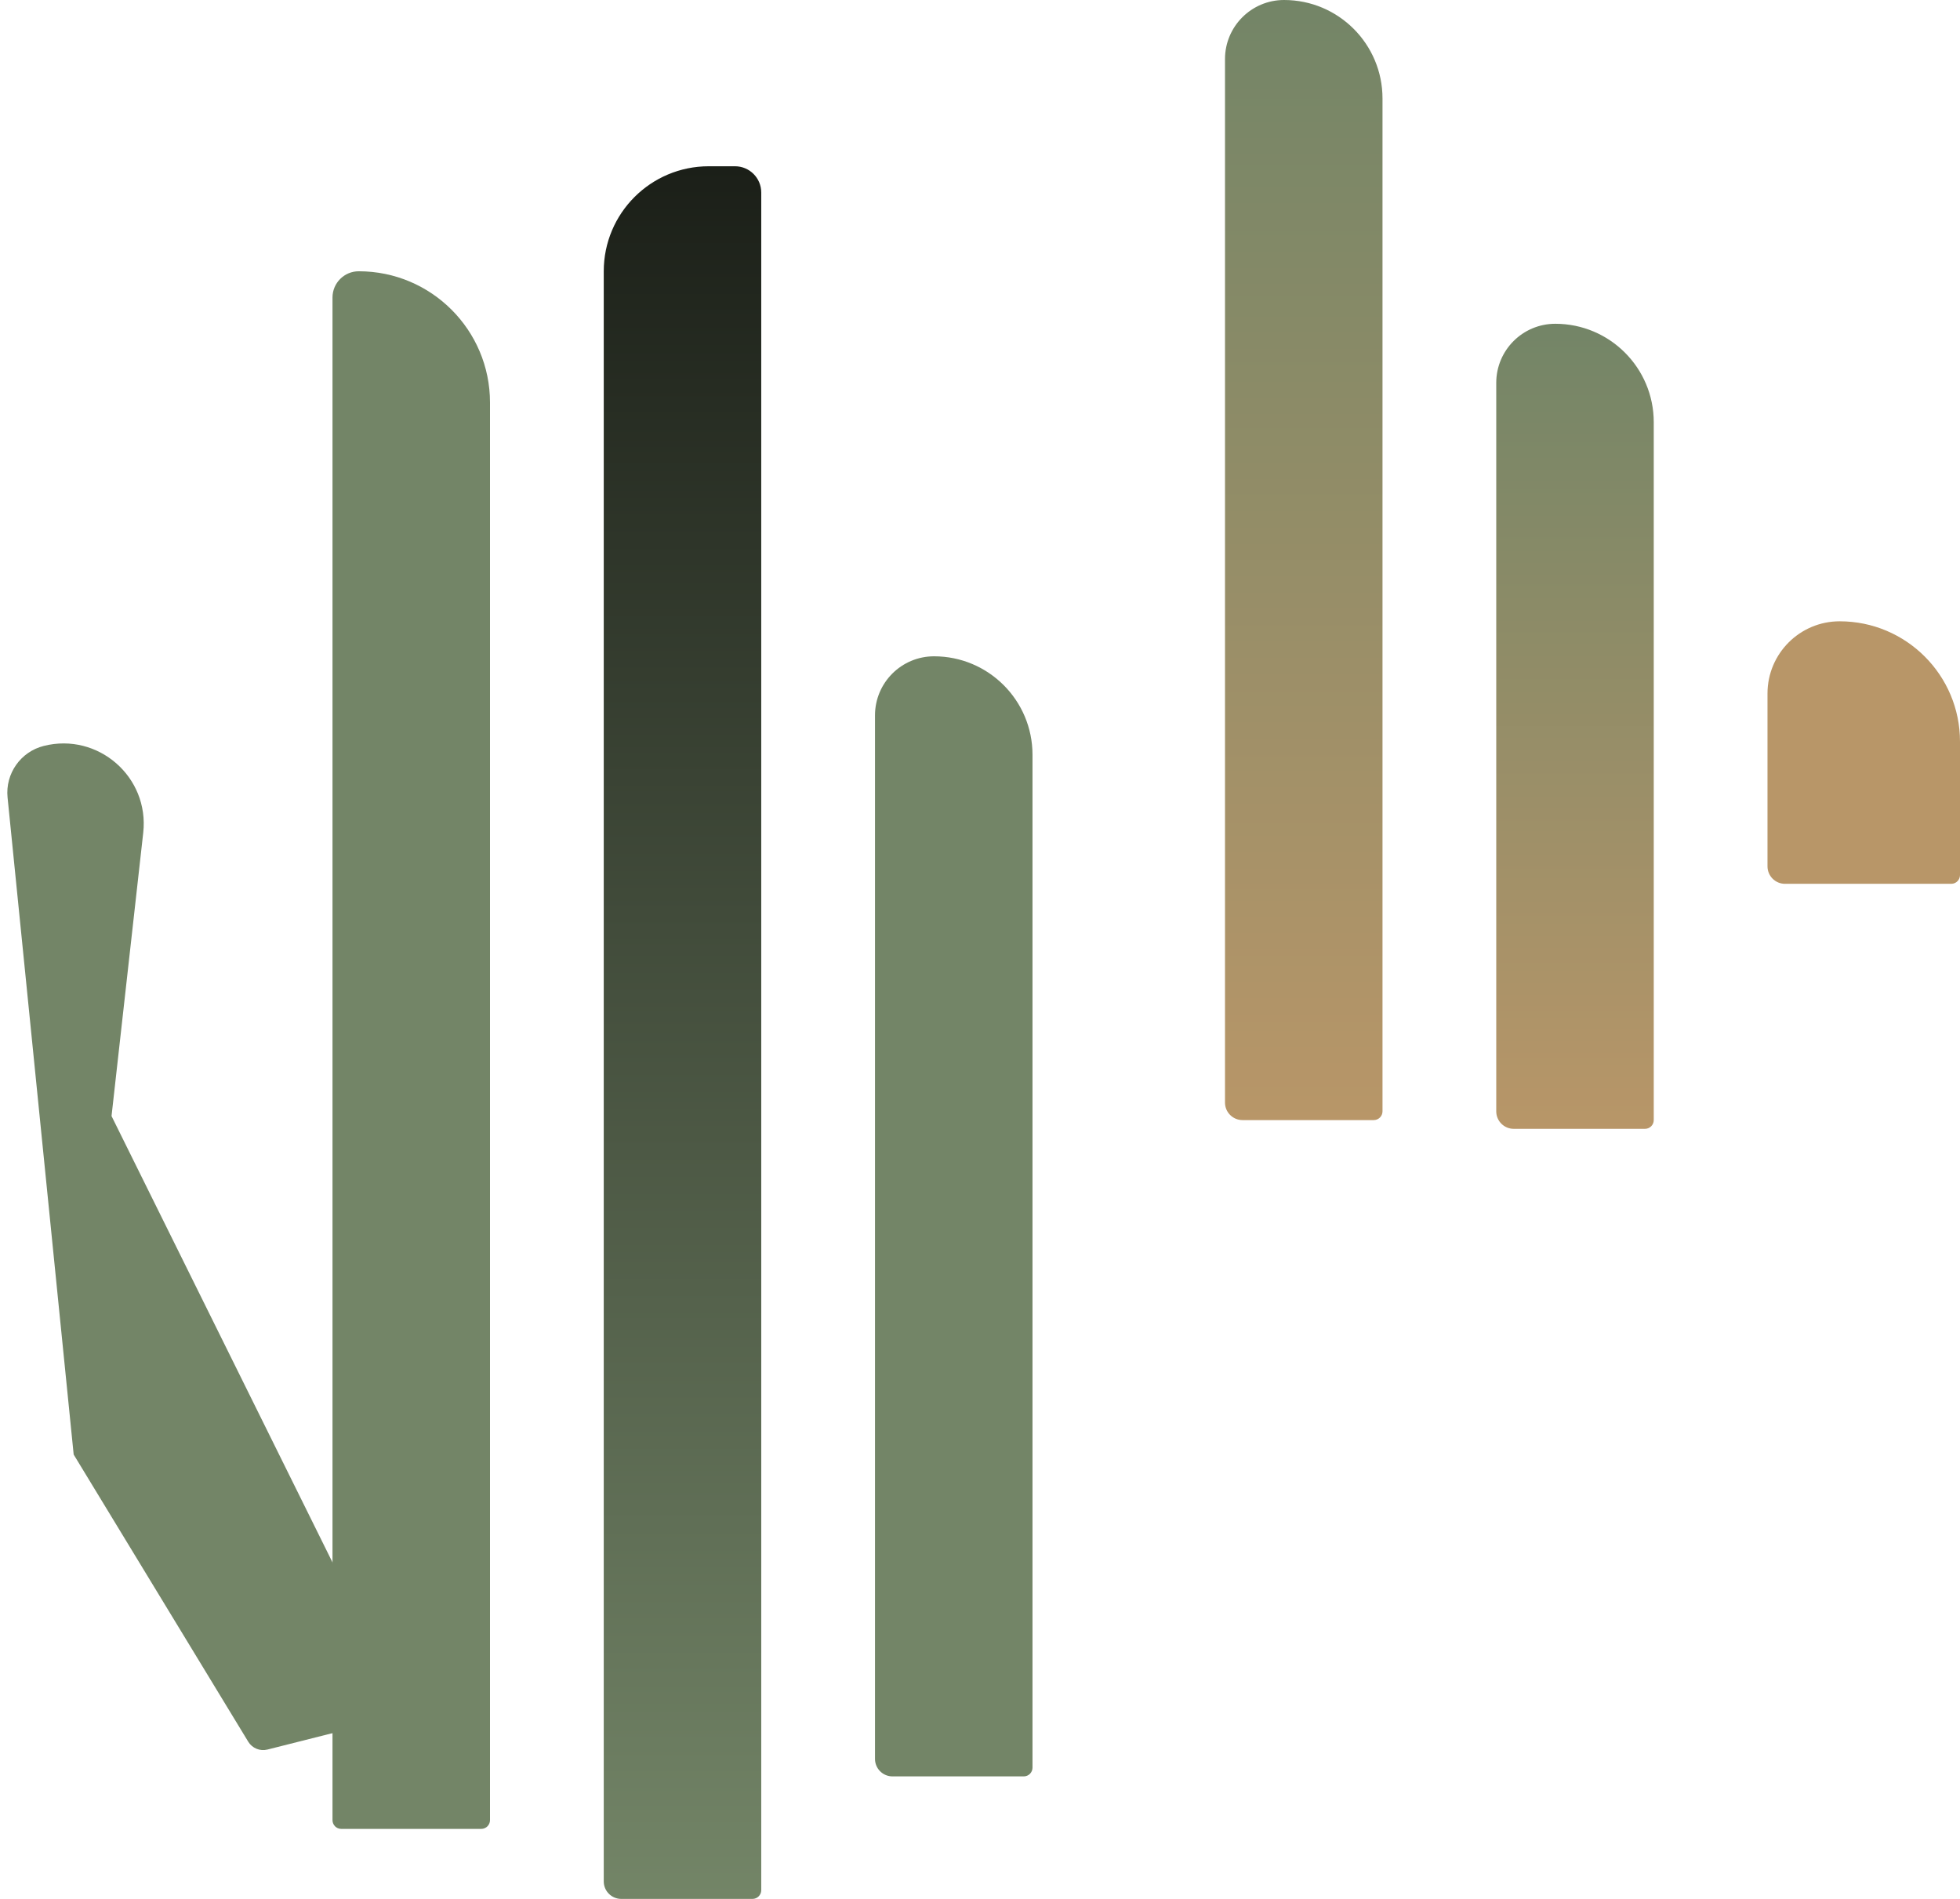 <svg
  width="224"
  height="217"
  viewBox="0 0 224 217"
  fill="none"
  xmlns="http://www.w3.org/2000/svg"
>
  <path
    d="M0.865 91.135C0.592 88.417 2.35 85.91 4.998 85.242C11.213 83.673 17.082 88.794 16.369 95.165L12.747 127.54L46.038 194.779C46.32 195.35 46.004 196.037 45.386 196.193L30.566 199.933C29.715 200.148 28.824 199.783 28.368 199.033L8.42 166.221L0.865 91.135Z"
    fill="#738567"
  ></path>
  <path
    d="M38 34C38 32.343 39.343 31 41 31C49.284 31 56 37.716 56 46V208C56 208.552 55.552 209 55 209H39C38.448 209 38 208.552 38 208V34Z"
    fill="#738567"
  ></path>
  <path
    d="M69 31C69 24.373 74.373 19 81 19H84C85.657 19 87 20.343 87 22V216C87 216.552 86.552 217 86 217H71C69.895 217 69 216.105 69 215V31Z"
    fill="url(#paint0_linear_0_1)"
  ></path>
  <path
    d="M100 81.75C100 78.022 103.022 75 106.75 75C112.963 75 118 80.037 118 86.25V202C118 202.552 117.552 203 117 203H102C100.895 203 100 202.105 100 201V81.75Z"
    fill="#738567"
  ></path>
  <path
    d="M140 6.75C140 3.022 143.022 0 146.75 0C152.963 0 158 5.037 158 11.25V127C158 127.552 157.552 128 157 128H142C140.895 128 140 127.105 140 126V6.75Z"
    fill="url(#paint1_linear_0_1)"
  ></path>
  <path
    d="M171 43.75C171 40.022 174.022 37 177.75 37C183.963 37 189 42.037 189 48.25V128C189 128.552 188.552 129 188 129H173C171.895 129 171 128.105 171 127V43.75Z"
    fill="url(#paint2_linear_0_1)"
  ></path>
  <path
    d="M202 79.25C202 74.694 205.694 71 210.25 71C217.844 71 224 77.156 224 84.75V100C224 100.552 223.552 101 223 101H204C202.895 101 202 100.105 202 99V79.25Z"
    fill="#B89668"
  ></path>
  <defs>
    <linearGradient
      id="paint0_linear_0_1"
      x1="78"
      y1="19"
      x2="78"
      y2="217"
      gradientUnits="userSpaceOnUse"
    >
      <stop stop-color="#1B1F18"></stop>
      <stop
        offset="1"
        stop-color="#738567"
      ></stop>
    </linearGradient>
    <linearGradient
      id="paint1_linear_0_1"
      x1="149"
      y1="0"
      x2="149"
      y2="128"
      gradientUnits="userSpaceOnUse"
    >
      <stop stop-color="#738567"></stop>
      <stop
        offset="1"
        stop-color="#B89668"
      ></stop>
    </linearGradient>
    <linearGradient
      id="paint2_linear_0_1"
      x1="180"
      y1="37"
      x2="180"
      y2="129"
      gradientUnits="userSpaceOnUse"
    >
      <stop stop-color="#738567"></stop>
      <stop
        offset="1"
        stop-color="#B89668"
      ></stop>
    </linearGradient>
  </defs>
</svg>
